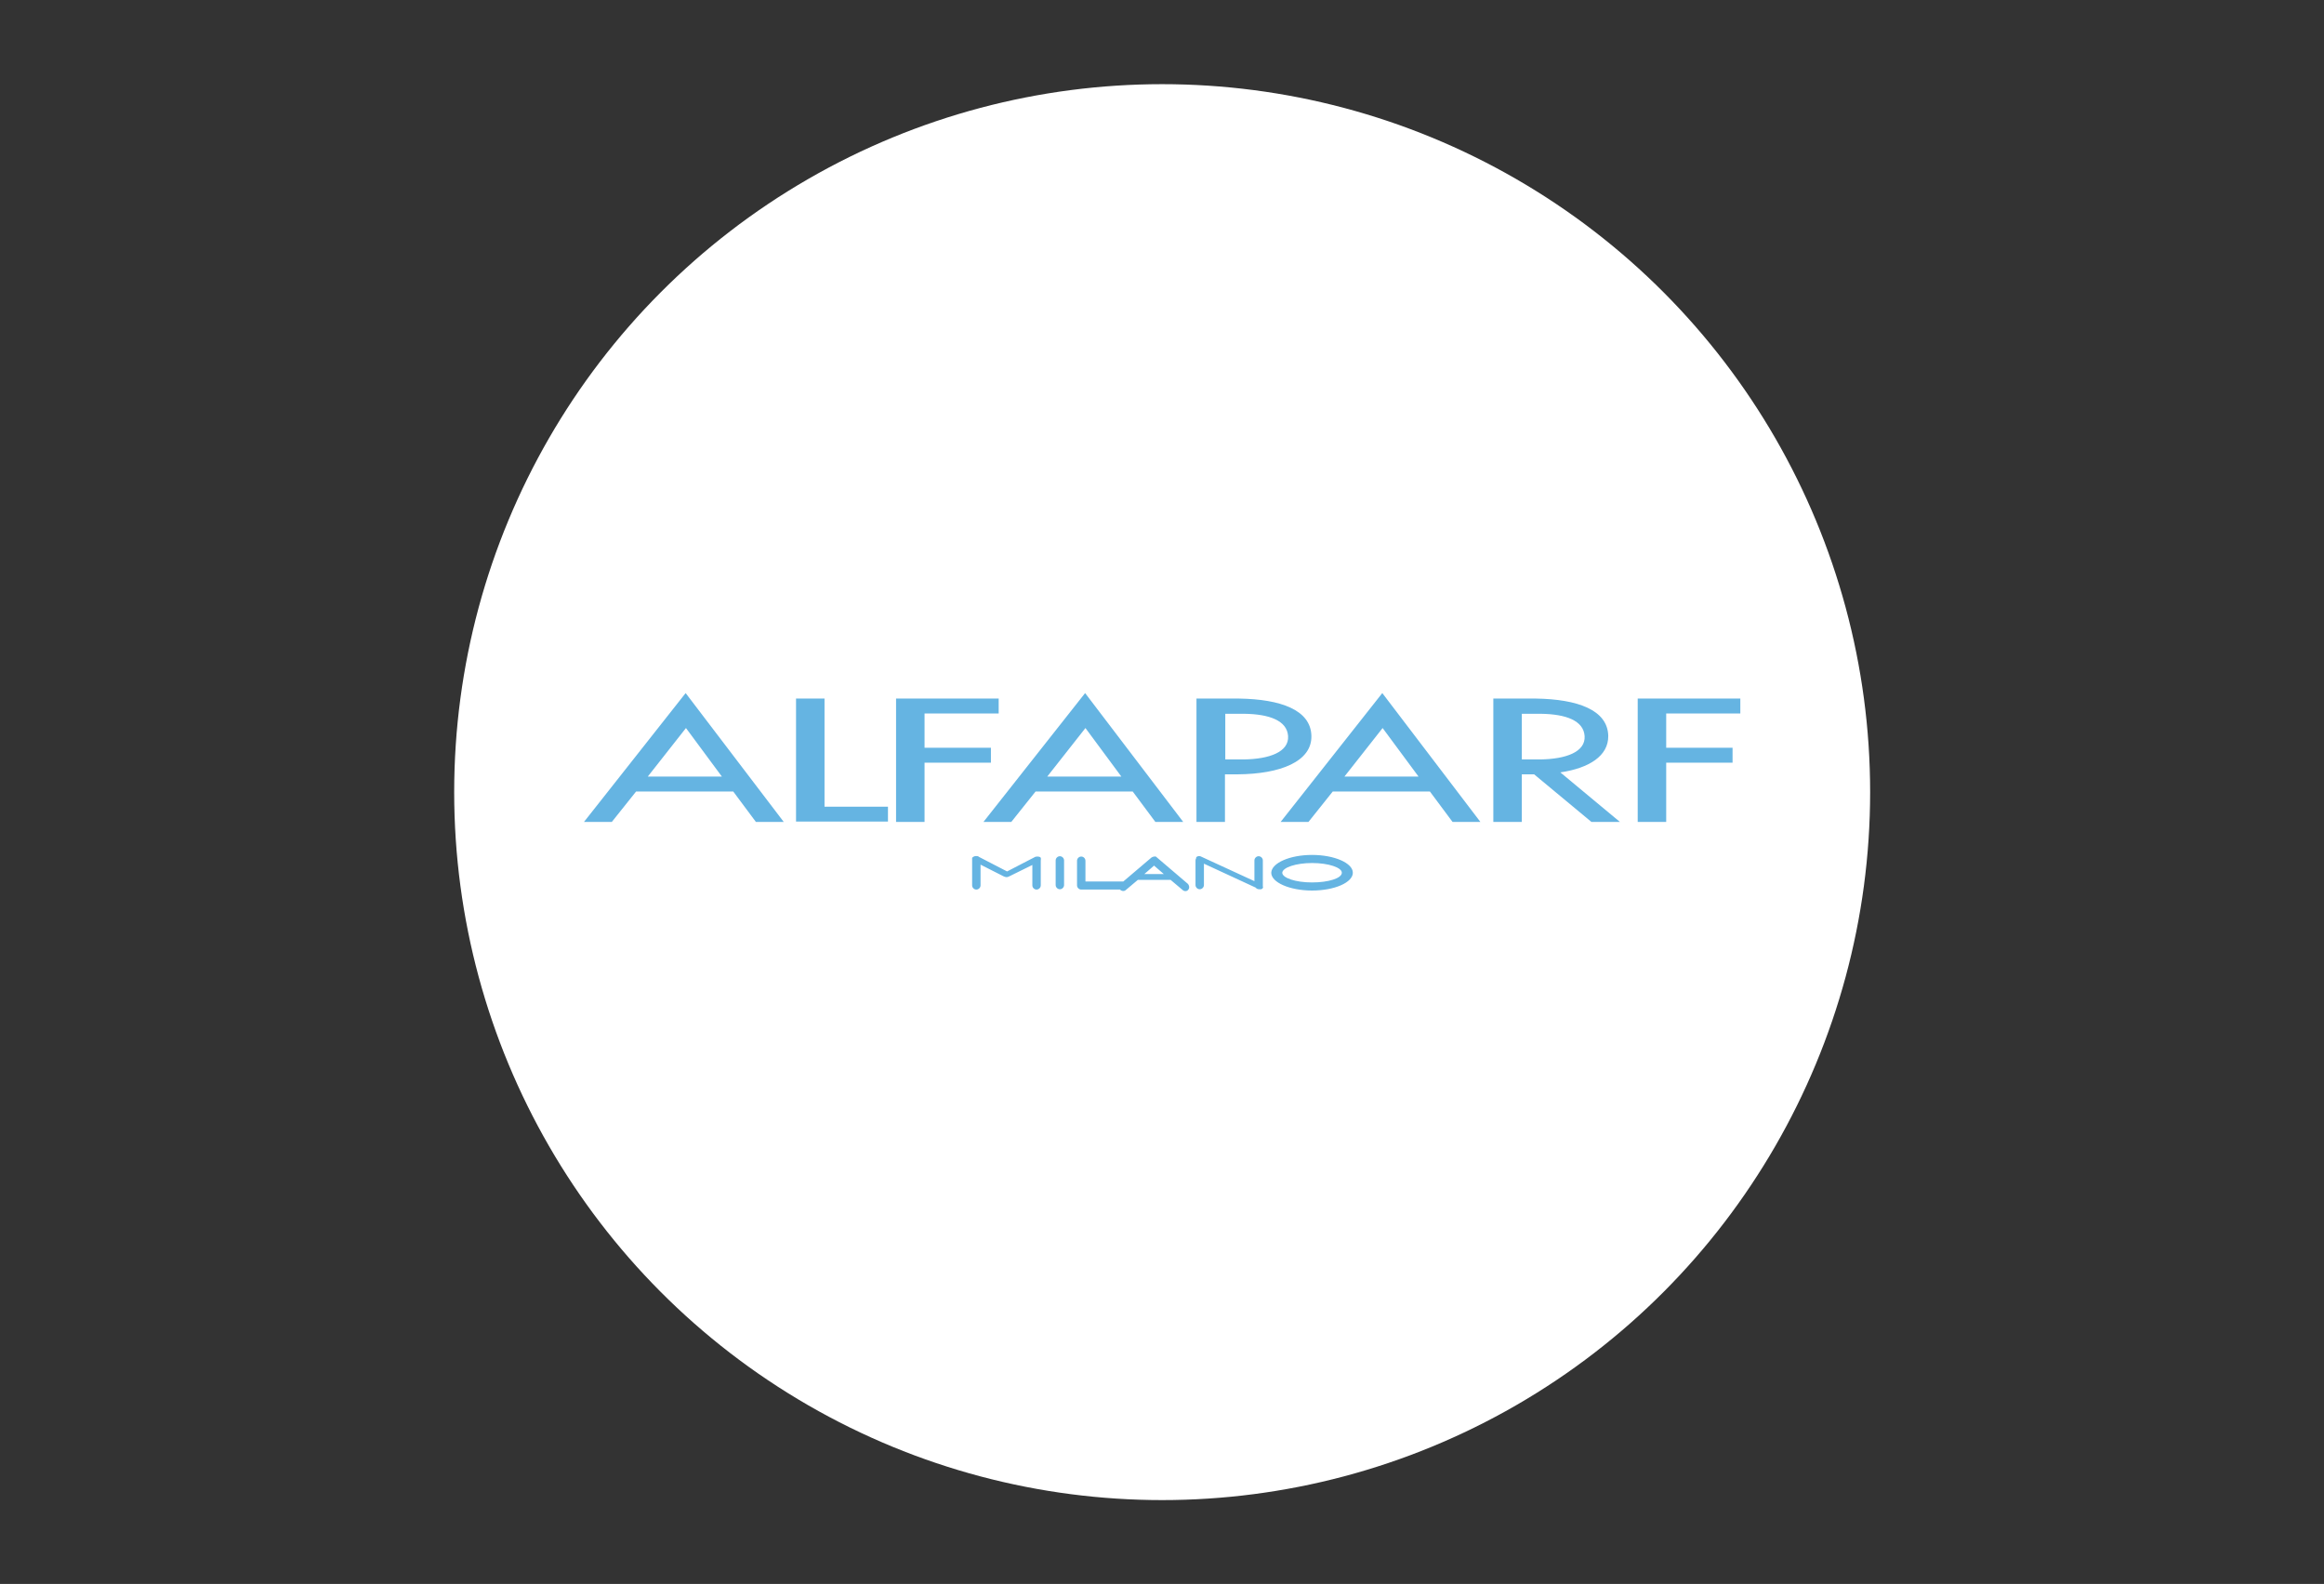 <?xml version="1.0" encoding="UTF-8"?> <!-- Generator: Adobe Illustrator 23.0.4, SVG Export Plug-In . SVG Version: 6.00 Build 0) --> <svg xmlns="http://www.w3.org/2000/svg" xmlns:xlink="http://www.w3.org/1999/xlink" id="Слой_1" x="0px" y="0px" viewBox="0 0 717.9 489.3" style="enable-background:new 0 0 717.9 489.3;" xml:space="preserve"><rect x="0" y="0" width="717.9" height="489.3" fill="#333333" stroke="none"/> <style type="text/css"> .st0{fill:#FFFFFF;} .st1{fill:#64B4E1;} .st2{fill-rule:evenodd;clip-rule:evenodd;fill:#65B4E2;} </style> <g> <circle class="st0" cx="359" cy="244.7" r="218.7"></circle> <g> <path id="XMLID_2_" class="st2" d="M276.8,215.8h4.1h4.7h22.9v4.6h-22.9V231h20.5v4.6h-20.5v18.3h-8.8L276.8,215.8L276.8,215.8z M505.9,215.8h4.1h4.7h22.9v4.6h-22.9V231h20.5v4.6h-20.5v18.3h-8.8L505.9,215.8L505.9,215.8z M404.2,253.9h-8.6l31.4-39.8 l30.3,39.8h-8.6l-7-9.4h-30L404.2,253.9L404.2,253.9z M438.2,239.9l-11.1-15l-11.8,15H438.2L438.2,239.9z M312.4,253.9h-8.6 l31.4-39.8l30.3,39.8h-8.6l-7-9.4h-30L312.4,253.9L312.4,253.9z M346.4,239.9l-11.1-15l-11.8,15H346.4L346.4,239.9z M461.3,215.8 h8.8l0,0h4.4l0,0c12.8,0.2,22.1,3.5,22.3,11.5c0.1,6.2-5.9,10-14.8,11.3l18.4,15.3h-8.8l-17.7-14.7h-3.8v14.7h-8.8L461.3,215.8 L461.3,215.8z M476,220.5c7.7,0.1,13.2,2.1,13.5,6.9c0.3,4.9-5.8,7.1-13.7,7.2v0h-5.7v-14.1L476,220.5L476,220.5L476,220.5z M369.6,215.8h8.8l0,0h4.4l0,0c12.8,0.2,22.1,3.5,22.3,11.5c0.2,8-9.7,11.8-22.7,11.9v0h-4v14.7h-8.8L369.6,215.8L369.6,215.8z M384.4,220.5c7.7,0.1,13.2,2.1,13.5,6.9c0.3,4.9-5.8,7.1-13.7,7.2v0h-5.7v-14.1L384.4,220.5L384.4,220.5L384.4,220.5z M189,253.9 h-8.6l31.4-39.8l30.3,39.8h-8.6l-7-9.4h-30L189,253.9L189,253.9z M223,239.9l-11.1-15l-11.8,15H223L223,239.9z M245.9,215.8h8.8 v33.4h19.6v4.6h-19.6h-5.6h-3.2V215.8L245.9,215.8z"></path> <path id="XMLID_3_" class="st2" d="M327.4,264.5L327.4,264.5c0.7,0,1.3,0.6,1.3,1.3v7.6c0,0.7-0.6,1.3-1.3,1.3l0,0 c-0.7,0-1.3-0.6-1.3-1.3v-7.6C326.1,265.1,326.7,264.5,327.4,264.5L327.4,264.5z M405.3,264.1c6.9,0,12.6,2.5,12.6,5.5 s-5.6,5.5-12.6,5.5c-6.9,0-12.6-2.5-12.6-5.5C392.8,266.6,398.4,264.1,405.3,264.1L405.3,264.1z M405.3,266.6c5.1,0,9.2,1.4,9.2,3 c0,1.7-4.1,3-9.2,3c-5.1,0-9.2-1.4-9.2-3C396.2,268,400.3,266.6,405.3,266.6L405.3,266.6z M356.6,264.6c-0.3,0-0.6,0.1-0.9,0.3 l-8.7,7.4c-0.1,0-0.2,0-0.3,0h-11.4v-6.4c0-0.7-0.6-1.3-1.3-1.3l0,0c-0.7,0-1.3,0.6-1.3,1.3v7.6v0v0l0,0c0,0.7,0.6,1.3,1.3,1.3 H346c0.4,0.5,1.2,0.6,1.7,0.2l3.8-3.2h0.1h9.9h0.1l3.8,3.2c0.5,0.4,1.3,0.4,1.7-0.2l0,0c0.4-0.5,0.3-1.3-0.2-1.8l-9.5-8.1 C357.1,264.6,356.9,264.5,356.6,264.6L356.6,264.6z M353.5,270l3-2.6l3,2.6H353.5L353.5,270z M371,264.6L371,264.6L371,264.6 L371,264.6l16.5,7.6v-6.4c0-0.7,0.6-1.3,1.3-1.3l0,0c0.7,0,1.3,0.6,1.3,1.3v7.6c0,0.1,0,0.2,0,0.4c0.1,0.2,0.1,0.3,0,0.5l0,0 c-0.1,0.3-0.6,0.5-1,0.4c-0.1,0-0.1,0-0.2,0l0,0c-0.4,0-0.8-0.2-1-0.5l-16-7.4v6.6c0,0.7-0.6,1.3-1.3,1.3l0,0 c-0.7,0-1.3-0.6-1.3-1.3v-7.6c0-0.3,0.1-0.5,0.2-0.7c0-0.1,0-0.1,0-0.2l0,0C369.7,264.5,370.4,264.3,371,264.6L371,264.6z M302.3,264.6L302.3,264.6l0.1,0.1l8.7,4.5l8.3-4.3c0.3-0.2,0.6-0.3,0.9-0.3l0,0h0.1c0.5,0,1,0.1,1.1,0.4l0,0c0.1,0.2,0,0.6,0,0.9 v7.6c0,0.7-0.6,1.3-1.3,1.3l0,0c-0.7,0-1.3-0.6-1.3-1.3v-6.3l-7.1,3.5c-0.7,0.4-1.1,0.3-1.8,0l-7.1-3.6v6.4c0,0.7-0.6,1.3-1.3,1.3 l0,0c-0.7,0-1.3-0.6-1.3-1.3v-7.6c0-0.2,0-0.7,0-0.9l0,0C300.8,264.4,301.7,264.3,302.3,264.6L302.3,264.6z"></path> </g> </g> </svg> 
